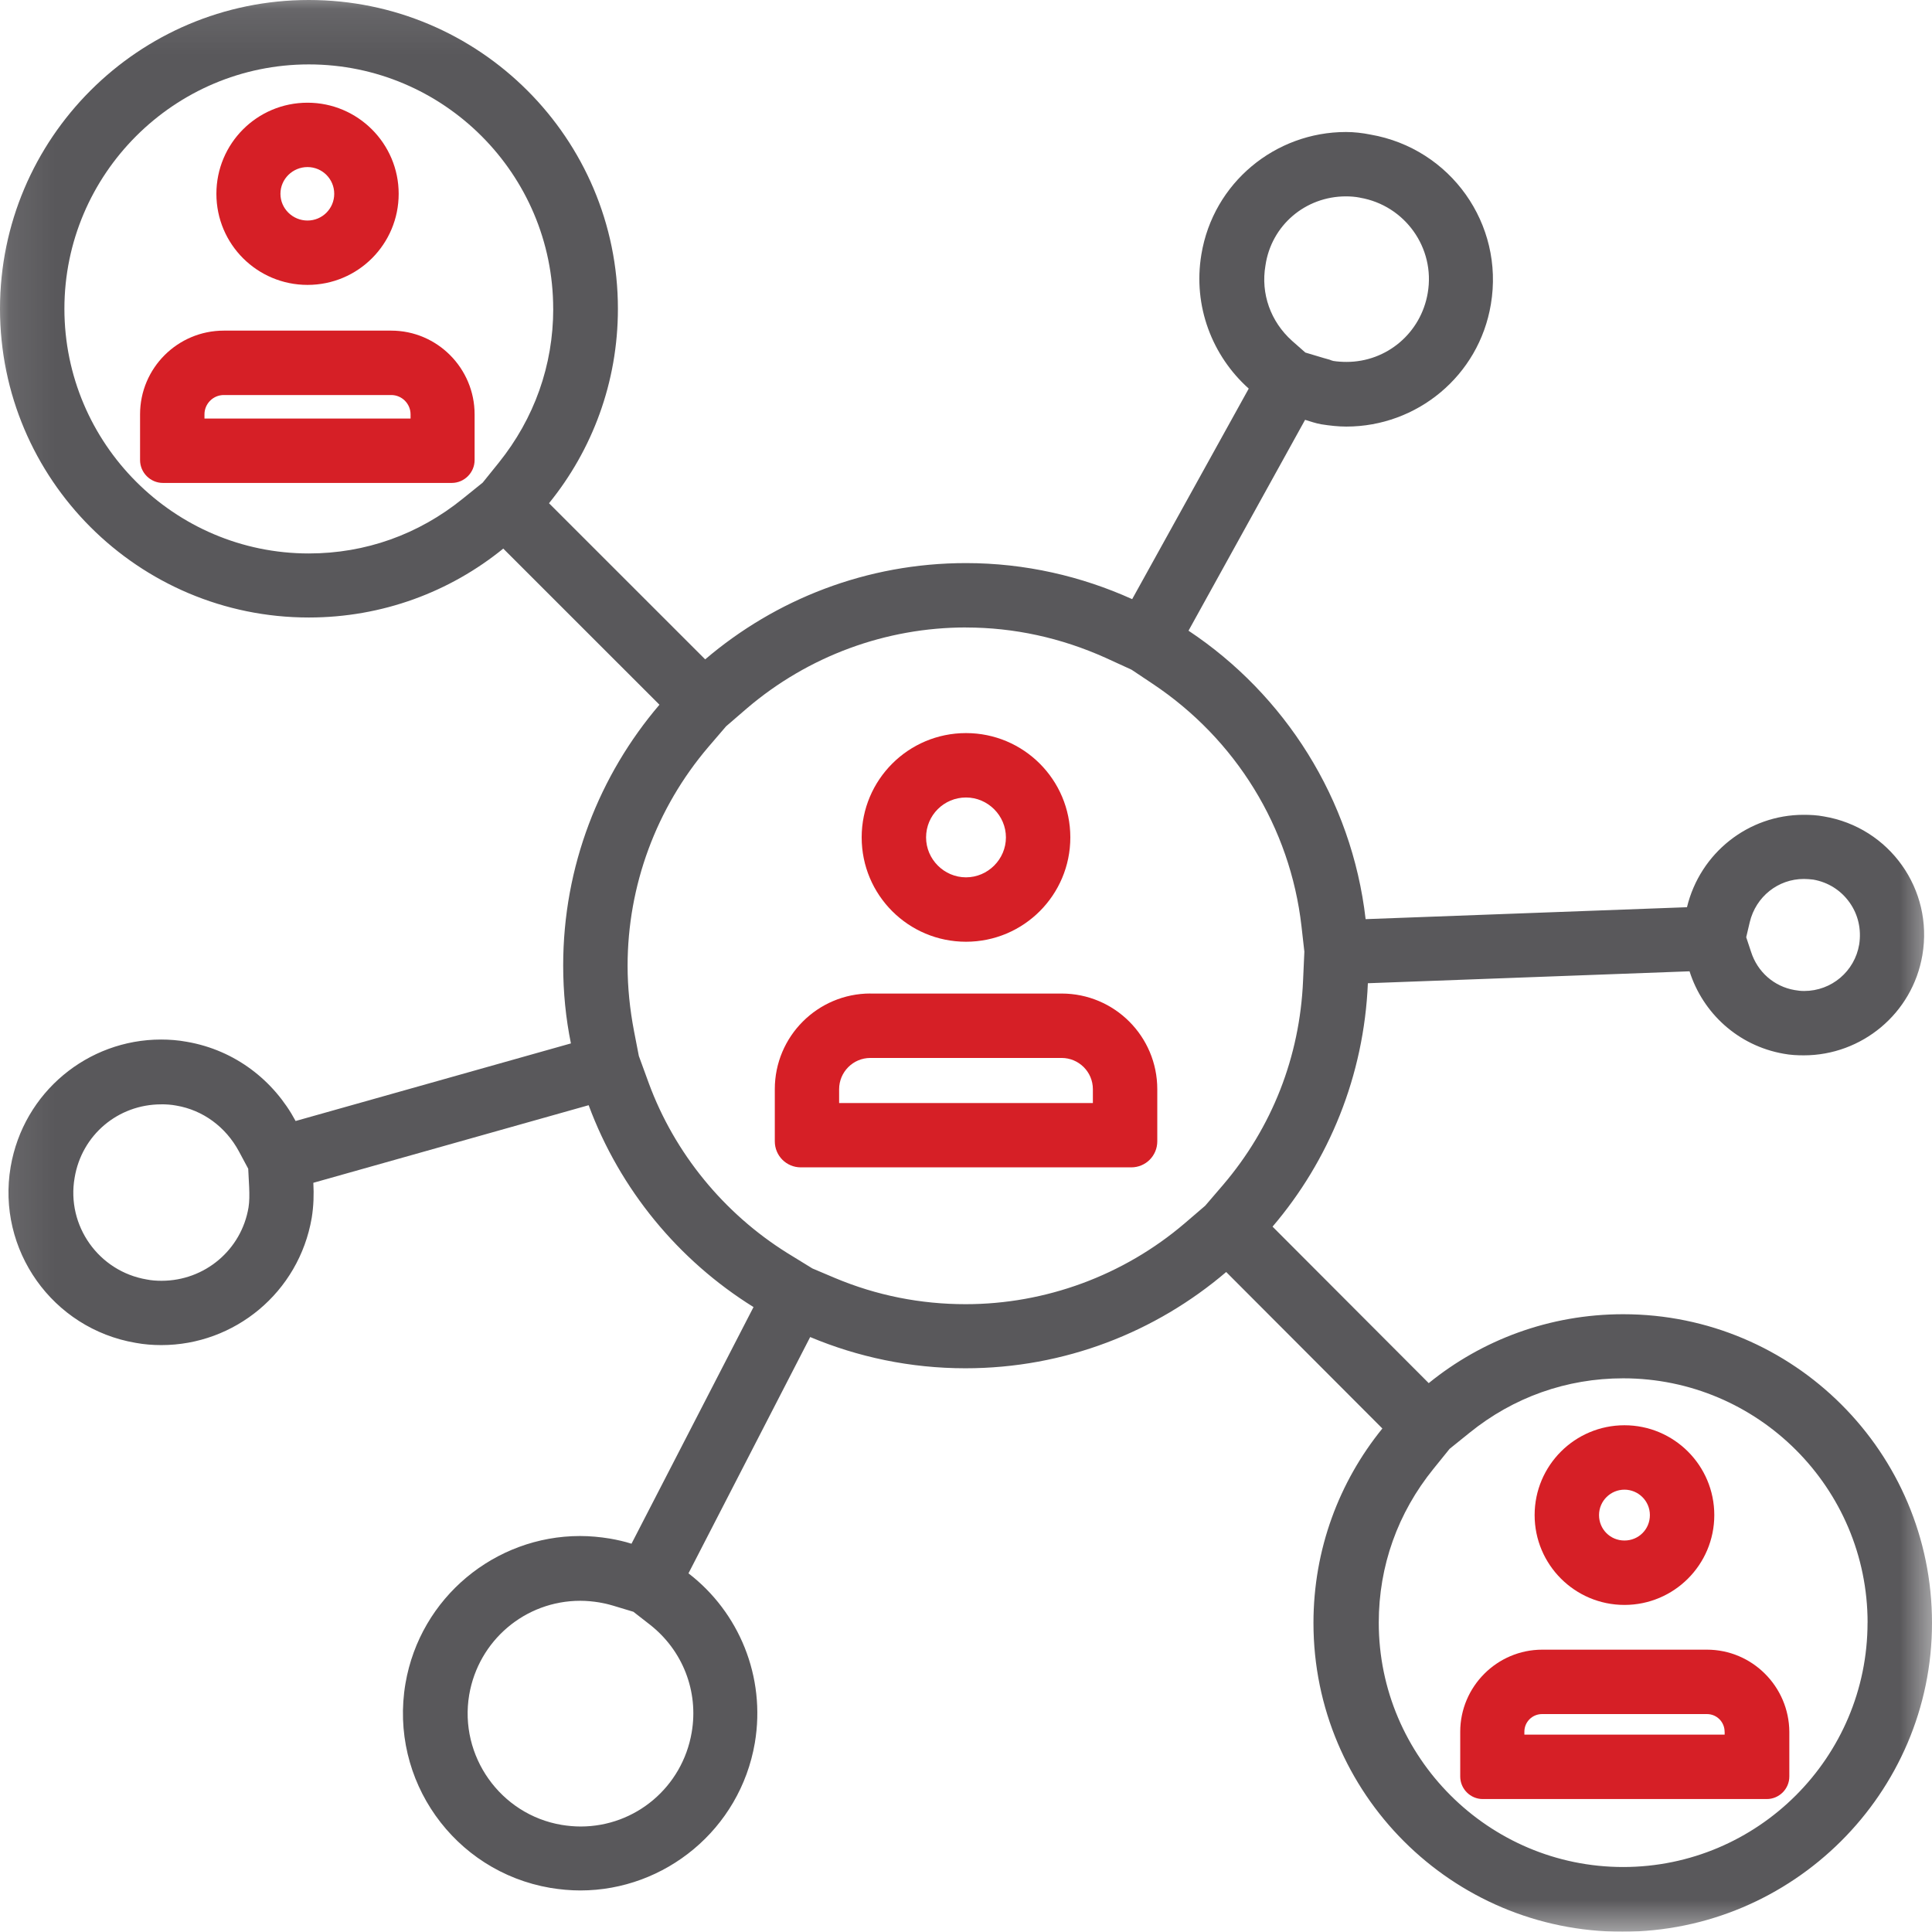 <svg xmlns="http://www.w3.org/2000/svg" xmlns:xlink="http://www.w3.org/1999/xlink" width="42.926" height="42.92" viewBox="0 0 42.926 42.92">
  <defs>
    <rect id="rect-1" width="42.926" height="42.92" x="0" y="0"/>
    <mask id="mask-2" maskContentUnits="userSpaceOnUse" maskUnits="userSpaceOnUse">
      <rect width="42.926" height="42.92" x="0" y="0" fill="black"/>
      <use fill="white" xlink:href="#rect-1"/>
    </mask>
  </defs>
  <g>
    <use fill="none" xlink:href="#rect-1"/>
    <g mask="url(#mask-2)">
      <path fill="rgb(89,88,91)" fill-rule="evenodd" d="M0 6.86c0-3.784 3.076-6.86 6.861-6.86 3.792 0 6.868 3.076 6.868 6.86 0 1.638-.572 3.14-1.531 4.321l3.47 3.469c1.56-1.331 3.584-2.139 5.795-2.139 1.316 0 2.568.293 3.692.801l2.59-4.678c-.808-.722-1.245-1.831-1.052-2.983.265-1.595 1.645-2.718 3.212-2.718.179 0 .365.021.544.057 1.781.308 2.976 1.989 2.676 3.77-.265 1.595-1.645 2.718-3.212 2.718-.179 0-.365-.021-.551-.05-.129-.021-.243-.064-.365-.1l-2.59 4.685c2.132 1.416 3.627 3.734 3.935 6.409l7.14-.265c.293-1.209 1.366-2.053 2.59-2.053.15 0 .3.007.451.036 1.459.243 2.44 1.624 2.189 3.083-.222 1.302-1.352 2.225-2.633 2.225-.15 0-.3-.007-.451-.036-1.016-.179-1.796-.908-2.089-1.831l-7.147.265c-.086 2.06-.866 3.941-2.118 5.408l3.47 3.477c1.18-.959 2.683-1.531 4.321-1.531 3.785 0 6.861 3.069 6.861 6.86 0 3.784-3.098 6.86-6.882 6.86-3.785 0-6.861-3.069-6.861-6.86 0-1.638.572-3.14 1.531-4.321l-3.47-3.477c-1.56 1.331-3.584 2.139-5.795 2.139-1.223 0-2.39-.25-3.448-.694l-2.704 5.25c1.116.858 1.724 2.289 1.474 3.77-.329 1.917-1.996 3.276-3.878 3.276-.222 0-.444-.021-.665-.057-2.139-.365-3.584-2.396-3.219-4.542.329-1.917 1.996-3.276 3.878-3.276.222 0 .444.021.665.057.165.029.322.064.479.114l2.711-5.258c-1.667-1.037-2.969-2.611-3.663-4.485l-6.117 1.724c.014.258.007.515-.036.78-.286 1.66-1.717 2.826-3.341 2.826-.186 0-.379-.014-.572-.05-1.846-.315-3.091-2.067-2.776-3.913.286-1.66 1.717-2.826 3.341-2.826.186 0 .379.014.572.05 1.08.186 1.939.866 2.418 1.76l6.117-1.724c-.114-.558-.172-1.137-.172-1.731 0-2.21.808-4.235 2.139-5.794l-3.47-3.469c-1.18.959-2.683 1.531-4.321 1.531-3.785 0-6.861-3.069-6.861-6.86zm12.291 0c0-2.99-2.432-5.429-5.43-5.429-2.991 0-5.43 2.439-5.43 5.429 0 2.997 2.44 5.437 5.43 5.437 1.259 0 2.44-.422 3.42-1.216l.444-.358.358-.444c.787-.98 1.209-2.16 1.209-3.419zm17.929-2.468c-.107-.021-.215-.029-.315-.029-.901 0-1.66.644-1.789 1.538-.107.622.114 1.245.594 1.674l.293.258.408.122.129.036c.029.014.057.021.086.029.086.014.193.021.293.021.894 0 1.653-.644 1.803-1.531.172-1.001-.508-1.946-1.502-2.117zM21.463 13.942c1.066 0 2.111.229 3.098.672l.579.265.472.315c1.846 1.23 3.055 3.19 3.305 5.386l.064.565-.029.644c-.072 1.688-.687 3.262-1.781 4.542l-.393.458-.458.393c-1.359 1.159-3.091 1.795-4.865 1.795-1.002 0-1.975-.193-2.897-.579l-.508-.215-.558-.343c-1.409-.88-2.504-2.218-3.076-3.77l-.222-.608-.107-.551c-.093-.486-.143-.973-.143-1.452 0-1.781.637-3.505 1.796-4.864l.393-.458.465-.401c1.359-1.159 3.083-1.795 4.865-1.795zM40.286 19.543c-.064-.007-.136-.014-.207-.014-.572 0-1.066.393-1.202.959l-.079.336.107.322c.143.451.515.773.966.851.072.014.143.021.215.021.608 0 1.123-.436 1.223-1.037.05-.329-.021-.658-.215-.93-.193-.272-.479-.451-.808-.508zM3.584 24.536c.107 0 .222.007.336.029.587.1 1.095.472 1.388 1.016l.207.386.021.408c.007.172.007.322-.014.451-.157.944-.973 1.631-1.932 1.631-.107 0-.222-.007-.329-.029-1.066-.179-1.789-1.195-1.603-2.26.157-.951.966-1.631 1.924-1.631zm37.911 11.517c0-2.99-2.432-5.429-5.43-5.429-1.259 0-2.44.422-3.413 1.209l-.444.358-.358.443c-.794.98-1.216 2.16-1.216 3.419 0 2.99 2.44 5.429 5.43 5.429 2.99 0 5.43-2.432 5.43-5.429zm-28.603-.486c.143 0 .286.014.422.036.086.014.186.036.308.072l.451.136.358.279c.737.572 1.095 1.488.937 2.403-.207 1.209-1.245 2.089-2.468 2.089-.143 0-.286-.014-.422-.036-1.359-.229-2.282-1.531-2.053-2.89.207-1.209 1.245-2.089 2.468-2.089z"/>
      <path fill="rgb(214,31,38)" fill-rule="evenodd" d="M19.145 18.606c0-1.28 1.037-2.318 2.318-2.318s2.318 1.037 2.318 2.318c0 1.28-1.037 2.318-2.318 2.318-1.281 0-2.318-1.037-2.318-2.318zm3.205 0c0-.486-.401-.887-.887-.887-.487 0-.887.393-.887.887 0 .486.401.887.887.887.486 0 .887-.401.887-.887z"/>
      <path fill="rgb(214,31,38)" fill-rule="evenodd" d="M19.338 22.075h4.25c1.173 0 2.125.951 2.125 2.125V25.358c0 .322-.258.579-.579.579h-7.34c-.322 0-.579-.258-.579-.579v-1.159c0-1.173.952-2.125 2.125-2.125zm4.944 2.125c0-.386-.315-.694-.694-.694h-4.25c-.386 0-.694.315-.694.694v.308h5.638v-.308z"/>
      <path fill="rgb(214,31,38)" fill-rule="evenodd" d="M34.097 33.663c0-1.102.894-1.996 1.996-1.996 1.102 0 1.996.894 1.996 1.996 0 1.102-.894 1.996-1.996 1.996-1.102 0-1.996-.894-1.996-1.996zm2.561 0c0-.315-.258-.565-.565-.565-.308 0-.565.25-.565.565 0 .315.25.565.565.565.315 0 .565-.25.565-.565z"/>
      <path fill="rgb(214,31,38)" fill-rule="evenodd" d="M34.269 36.653h3.656c1.009 0 1.824.823 1.831 1.824v.994c0 .279-.229.501-.501.501h-6.31c-.279 0-.501-.229-.501-.501v-.994c0-1.001.816-1.824 1.824-1.824zm4.049 1.824c0-.215-.172-.393-.393-.393h-3.663c-.215 0-.393.172-.393.393v.064h4.45v-.064z"/>
      <path fill="rgb(214,31,38)" fill-rule="evenodd" d="M4.808 4.306c0-1.116.901-2.024 2.025-2.024 1.116 0 2.025.908 2.025 2.024s-.901 2.024-2.025 2.024c-1.116 0-2.025-.901-2.025-2.024zm2.618 0c0-.329-.265-.594-.594-.594-.329 0-.601.265-.601.594 0 .329.272.594.601.594s.594-.265.594-.594z"/>
      <path fill="rgb(214,31,38)" fill-rule="evenodd" d="M4.972 7.346h3.72c1.023 0 1.853.837 1.853 1.86v1.016c0 .279-.229.508-.508.508H3.62c-.279 0-.508-.229-.508-.508V9.206c0-1.03.837-1.86 1.86-1.86zm4.15 1.86c0-.236-.193-.429-.429-.429H4.972c-.236 0-.429.193-.429.429v.093h4.579v-.093z"/>
    </g>
  </g>
</svg>
